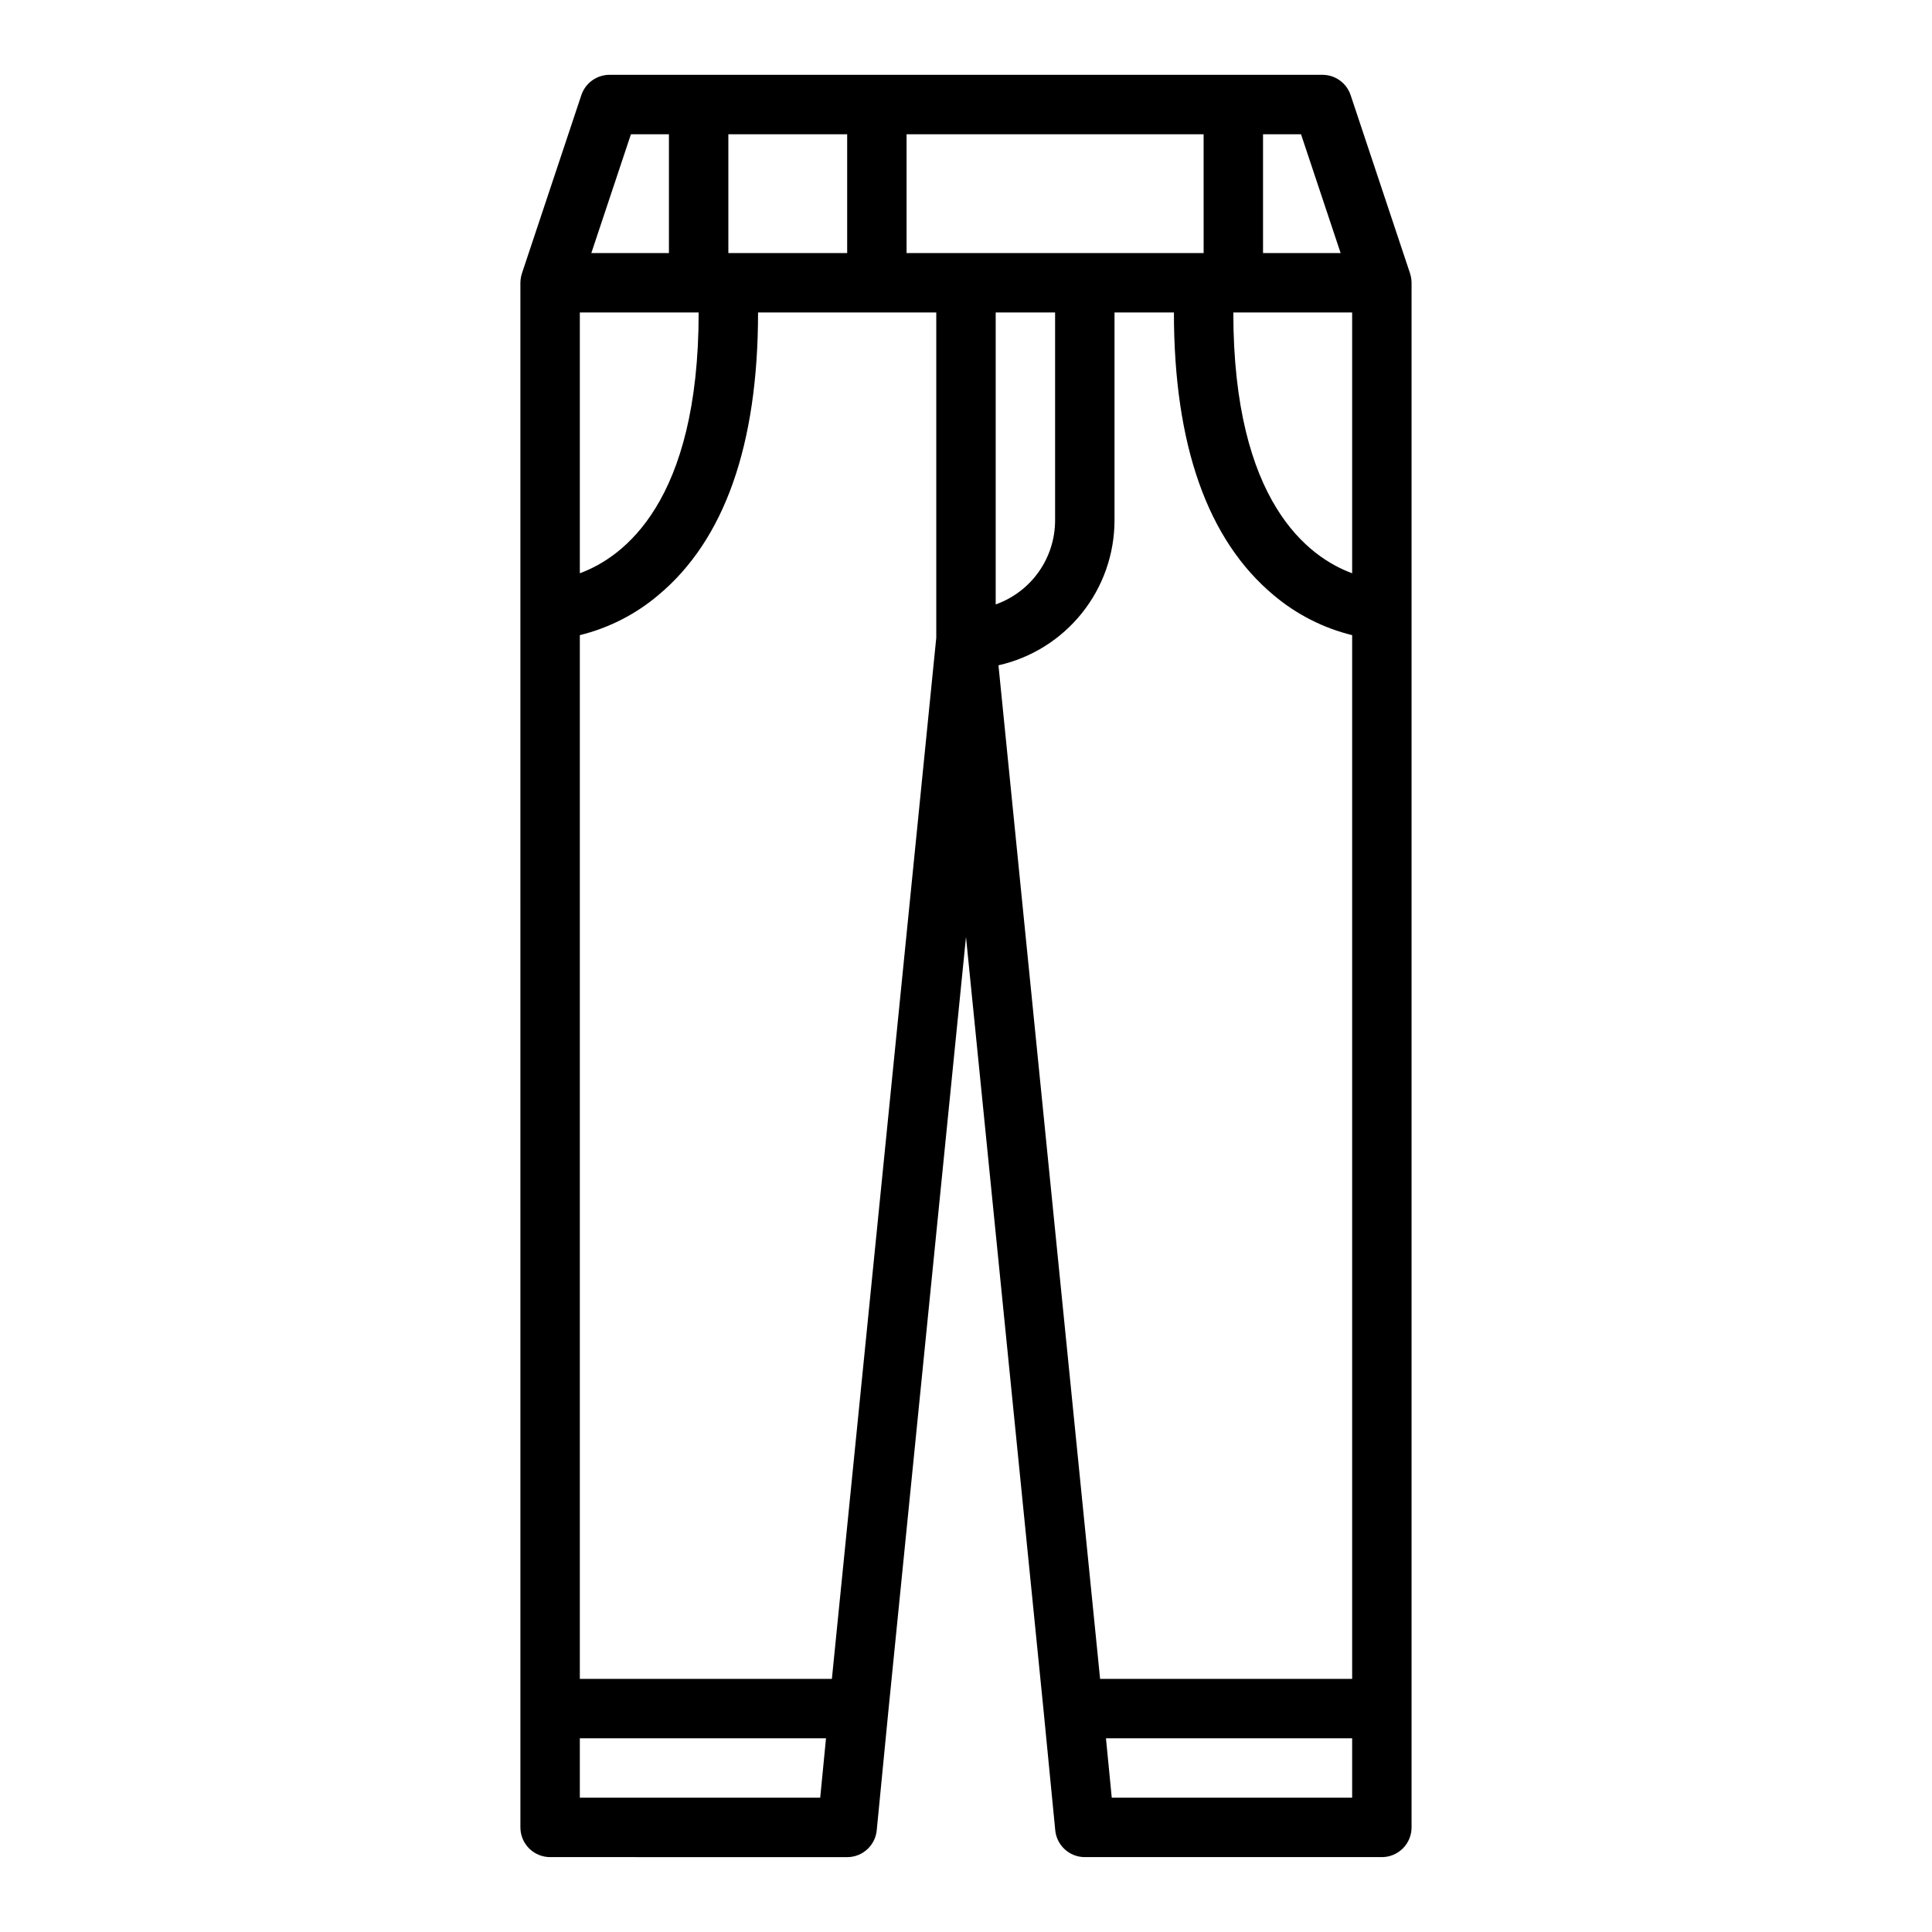 <?xml version="1.0" encoding="UTF-8"?>
<!-- Uploaded to: ICON Repo, www.svgrepo.com, Generator: ICON Repo Mixer Tools -->
<svg fill="#000000" width="800px" height="800px" version="1.1" viewBox="144 144 512 512" xmlns="http://www.w3.org/2000/svg">
 <path d="m368.51 636.16c4.051 0 7.441-3.078 7.832-7.109l3.07-31.465 20.586-205.29 20.582 205.26 3.07 31.488v0.004c0.395 4.031 3.785 7.106 7.836 7.106h78.719c2.086 0 4.09-0.832 5.566-2.305 1.477-1.477 2.305-3.481 2.305-5.566v-409.35c0-0.148-0.016-0.289-0.023-0.434-0.008-0.098-0.008-0.191-0.016-0.285h0.004c-0.055-0.586-0.172-1.164-0.355-1.723 0-0.016-0.008-0.031-0.012-0.047l-15.742-47.23-0.004-0.004c-1.07-3.215-4.078-5.383-7.469-5.383h-188.93c-3.391 0.004-6.398 2.172-7.469 5.383l-15.742 47.23c0 0.016-0.008 0.027-0.012 0.043v0.004c-0.184 0.559-0.305 1.137-0.359 1.727-0.008 0.098-0.012 0.195-0.016 0.297-0.008 0.145-0.023 0.285-0.023 0.43l0.004 409.34c0 2.086 0.828 4.09 2.305 5.566 1.477 1.473 3.481 2.305 5.566 2.305zm-70.848-409.35h31.488c0 50.258-19.945 64.863-31.488 69.109zm204.67 69.109c-11.543-4.242-31.488-18.848-31.488-69.109h31.488zm-118.08-84.852v-31.488h78.719l0.004 31.488zm23.617 15.742h15.742v55.105c-0.004 4.883-1.52 9.645-4.34 13.629-2.82 3.988-6.801 7.004-11.402 8.637zm-39.359-15.742h-31.488v-31.488h31.488zm-70.848 409.34v-15.742h65.238l-1.535 15.742zm66.797-31.488h-66.797v-276.6c7.648-1.879 14.766-5.5 20.781-10.586 17.551-14.621 26.449-39.832 26.449-74.926h47.23v86.199zm44.145-268.61v0.004c8.719-1.965 16.512-6.836 22.102-13.816 5.59-6.977 8.641-15.645 8.652-24.586v-55.105h15.742c0 35.094 8.898 60.301 26.449 74.93 6.019 5.082 13.133 8.707 20.785 10.582v276.6h-66.797zm30.023 300.1-1.535-15.742h65.242v15.742zm60.656-409.34h-20.566v-31.488h10.07zm-188.08-31.488h10.07v31.488h-20.566z"/>
</svg>